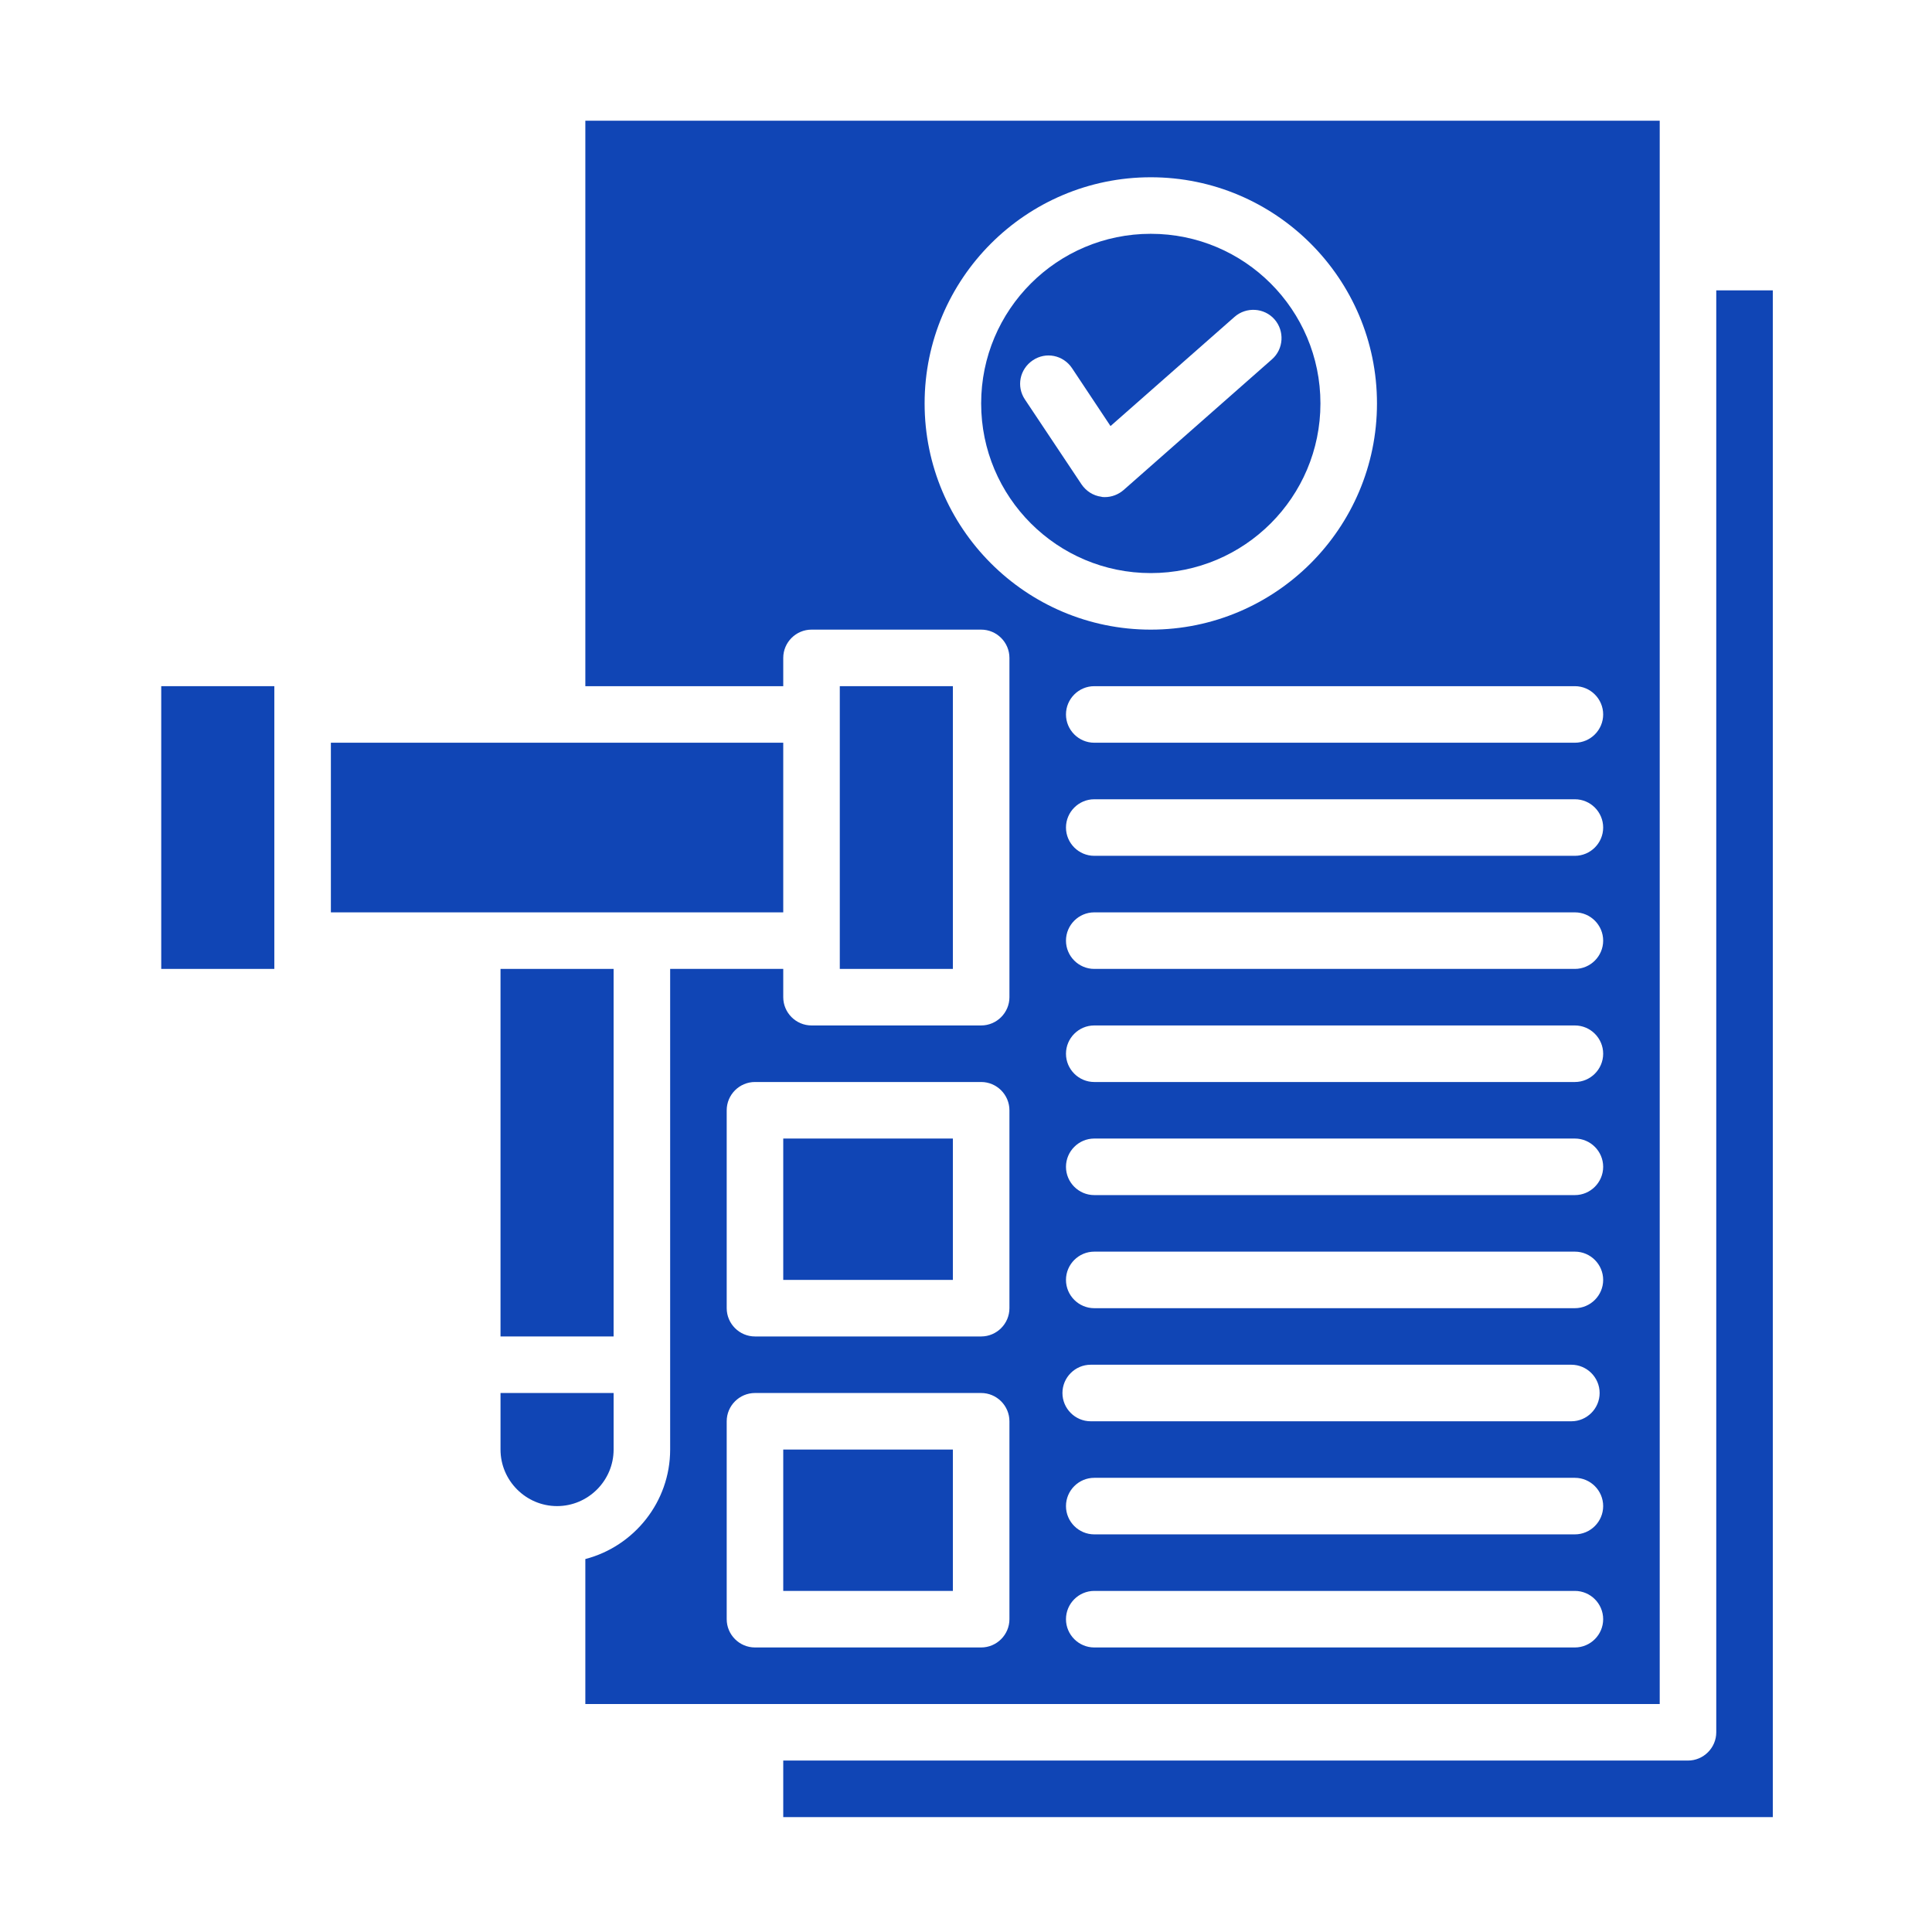 <svg enable-background="new 0 0 3872.98 3872.98" viewBox="0 0 3872.98 3872.98" xmlns="http://www.w3.org/2000/svg" width="300" height="300" version="1.1" xmlns:xlink="http://www.w3.org/1999/xlink" xmlns:svgjs="http://svgjs.dev/svgjs"><g width="100%" height="100%" transform="matrix(1,0,0,1,0,0)"><g id="Layer_1"><g clip-rule="evenodd" fill-rule="evenodd"><path d="m1570.13 3529.29v113.36h1983.73v-3060.6h-113.36v2890.57c0 31.18-25.51 56.68-56.68 56.68h-1813.69z" fill="#1045b5" fill-opacity="1" data-original-color="#000000ff" stroke="none" stroke-opacity="1"/><path d="m663.29 1828.96h283.39 340.06 283.39v-340.07h-453.42-453.42z" fill="#1045b5" fill-opacity="1" data-original-color="#000000ff" stroke="none" stroke-opacity="1"/><path d="m1683.49 1375.54h226.71v566.78h-226.71z" fill="#1045b5" fill-opacity="1" data-original-color="#000000ff" stroke="none" stroke-opacity="1"/><path d="m323.22 1375.54h226.71v566.78h-226.71z" fill="#1045b5" fill-opacity="1" data-original-color="#000000ff" stroke="none" stroke-opacity="1"/><path d="m1343.42 1942.31v793.49 170.04c0 105.14-72.53 194.16-170.03 219.49v290.61h340.07 1813.69v-2890.57-283.39h-2153.76v1133.55h396.74v-56.68c0-31.17 25.51-56.68 56.68-56.68h340.07c31.17 0 56.68 25.51 56.68 56.68v680.13c0 31.17-25.51 56.68-56.68 56.68h-340.07c-31.17 0-56.68-25.51-56.68-56.68v-56.68h-226.71zm623.46 1360.27h-453.42c-31.17 0-56.68-25.51-56.68-56.68v-396.74c0-31.17 25.51-56.68 56.68-56.68h453.42c31.17 0 56.68 25.51 56.68 56.68v396.74c-.01 31.18-25.51 56.68-56.68 56.68zm0-623.45h-453.42c-31.17 0-56.68-25.51-56.68-56.68v-396.74c0-31.17 25.51-56.68 56.68-56.68h453.42c31.17 0 56.68 25.51 56.68 56.68v396.74c-.01 31.17-25.51 56.68-56.68 56.68zm1190.23 623.45h-963.52c-31.17 0-56.68-25.51-56.68-56.68s25.51-56.68 56.68-56.68h963.52c31.17 0 56.68 25.51 56.68 56.68s-25.51 56.68-56.68 56.68zm0-226.71h-963.52c-31.17 0-56.68-25.51-56.68-56.68s25.51-56.68 56.68-56.68h963.52c31.17 0 56.68 25.51 56.68 56.68s-25.51 56.68-56.68 56.68zm-7.08-226.71h-963.53c-31.17 0-56.68-25.51-56.68-56.68s25.51-56.68 56.68-56.68h963.52c31.17 0 56.68 25.5 56.68 56.68.01 31.17-25.5 56.68-56.67 56.68zm7.08-226.71h-963.52c-31.17 0-56.68-25.51-56.68-56.68s25.51-56.68 56.68-56.68h963.52c31.17 0 56.68 25.5 56.68 56.68 0 31.17-25.51 56.68-56.68 56.68zm0-226.71h-963.52c-31.17 0-56.68-25.5-56.68-56.68s25.51-56.68 56.68-56.68h963.52c31.17 0 56.68 25.51 56.68 56.68s-25.51 56.68-56.68 56.68zm0-226.71h-963.52c-31.17 0-56.68-25.5-56.68-56.68s25.51-56.68 56.68-56.68h963.52c31.17 0 56.68 25.5 56.68 56.68s-25.51 56.68-56.68 56.68zm0-226.72h-963.52c-31.17 0-56.68-25.51-56.68-56.68s25.51-56.68 56.68-56.68h963.52c31.17 0 56.68 25.51 56.68 56.68 0 31.18-25.51 56.68-56.68 56.68zm0-226.71h-963.52c-31.17 0-56.68-25.51-56.68-56.68s25.51-56.68 56.68-56.68h963.52c31.17 0 56.68 25.51 56.68 56.68 0 31.18-25.51 56.68-56.68 56.68zm0-226.71h-963.52c-31.17 0-56.68-25.51-56.68-56.68s25.51-56.68 56.68-56.68h963.52c31.17 0 56.68 25.51 56.68 56.68s-25.51 56.68-56.68 56.68zm-850.17-226.71c-250.09 0-453.42-203.33-453.42-453.42s203.33-453.42 453.42-453.42 453.42 203.33 453.42 453.42-203.33 453.42-453.42 453.42z" fill="#1045b5" fill-opacity="1" data-original-color="#000000ff" stroke="none" stroke-opacity="1"/><path d="m1003.35 1942.31h226.71v736.81h-226.71z" fill="#1045b5" fill-opacity="1" data-original-color="#000000ff" stroke="none" stroke-opacity="1"/><path d="m1230.07 2792.48h-226.71v113.35c0 62.35 51.01 113.36 113.36 113.36s113.36-51.01 113.36-113.36v-113.35z" fill="#1045b5" fill-opacity="1" data-original-color="#000000ff" stroke="none" stroke-opacity="1"/><path d="m2306.94 468.69c-187.75 0-340.07 152.32-340.07 340.07s152.32 340.07 340.07 340.07 340.07-152.32 340.07-340.07-152.32-340.07-340.07-340.07zm-92.1 527.82c-2.12 0-4.96 0-7.08-.71-16.29-2.12-30.47-11.34-39.67-24.8l-113.36-170.03c-17.71-26.21-10.63-60.93 15.59-78.64 26.21-17.71 60.93-10.63 78.64 15.59l77.22 116.19 248.67-218.92c23.38-20.54 59.51-18.42 80.06 4.96s18.42 59.51-4.96 80.06l-297.56 262.13c-10.62 9.21-24.09 14.17-37.55 14.17z" fill="#1045b5" fill-opacity="1" data-original-color="#000000ff" stroke="none" stroke-opacity="1"/><path d="m1570.13 2282.38h340.07v283.39h-340.07z" fill="#1045b5" fill-opacity="1" data-original-color="#000000ff" stroke="none" stroke-opacity="1"/><path d="m1570.13 2905.84h340.07v283.39h-340.07z" fill="#1045b5" fill-opacity="1" data-original-color="#000000ff" stroke="none" stroke-opacity="1"/></g></g><g id="Master_Layer_2"/></g></svg>